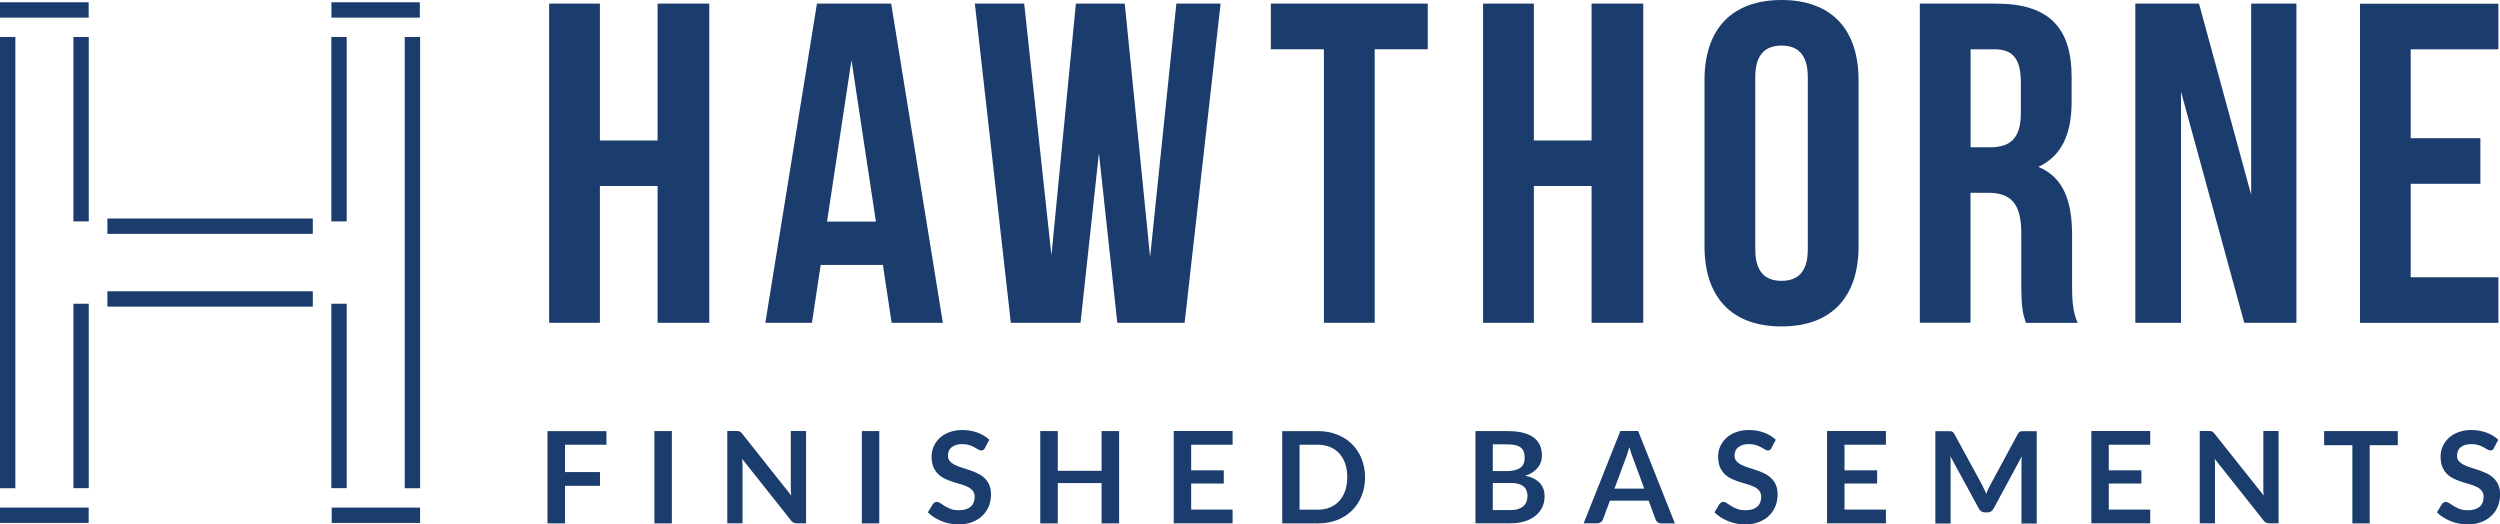<?xml version="1.0" encoding="UTF-8"?> <svg xmlns="http://www.w3.org/2000/svg" id="Layer_2" data-name="Layer 2" viewBox="0 0 275.17 57.73"><defs><style> .cls-1 { fill: #1b3d6e; } </style></defs><g id="Layer_1-2" data-name="Layer 1"><g><g><g><rect class="cls-1" x="11.82" y="32.06" width="22.61" height="1.69"></rect><rect class="cls-1" x="11.82" y="24.05" width="22.61" height="1.69"></rect></g><g><g><rect class="cls-1" x="36.47" y="4.07" width="1.69" height="20.3"></rect><rect class="cls-1" x="36.47" y="33.43" width="1.69" height="20.3"></rect><rect class="cls-1" x="44.55" y="4.07" width="1.69" height="49.67"></rect><rect class="cls-1" x="36.48" y=".25" width="9.73" height="1.69"></rect><rect class="cls-1" x="36.51" y="55.87" width="9.73" height="1.69"></rect></g><g><rect class="cls-1" x="8.08" y="4.07" width="1.69" height="20.3"></rect><rect class="cls-1" x="8.08" y="33.43" width="1.69" height="20.3"></rect><rect class="cls-1" x="0" y="4.07" width="1.69" height="49.67"></rect><rect class="cls-1" y=".25" width="9.76" height="1.69"></rect><rect class="cls-1" y="55.87" width="9.76" height="1.69"></rect></g></g></g><g><path class="cls-1" d="M66.03,35.53h-5.59s0-35.13,0-35.13h5.59s0,15.06,0,15.06h6.35V.4s5.69,0,5.69,0v35.13s-5.69,0-5.69,0v-15.06h-6.35v15.06Z"></path><path class="cls-1" d="M103.78,35.53h-5.64s-.96-6.37-.96-6.37h-6.85s-.96,6.37-.96,6.37h-5.13S89.92.4,89.92.4h8.17s5.69,35.13,5.69,35.13ZM91.03,24.39h5.38s-2.69-17.77-2.69-17.77l-2.69,17.77Z"></path><path class="cls-1" d="M120.96,16.81l-2.03,18.72h-7.67S107.3.4,107.3.4h5.43s3,27.7,3,27.7L118.42.4h5.38s2.79,27.9,2.79,27.9l2.89-27.9h4.87s-3.96,35.13-3.96,35.13h-7.41s-2.03-18.72-2.03-18.72Z"></path><path class="cls-1" d="M139.89.4h17.26s0,5.02,0,5.02h-5.84v30.11s-5.59,0-5.59,0V5.42h-5.84s0-5.02,0-5.02Z"></path><path class="cls-1" d="M168.83,35.53h-5.59s0-35.13,0-35.13h5.59s0,15.06,0,15.06h6.35V.4s5.69,0,5.69,0v35.13s-5.69,0-5.69,0v-15.06h-6.35v15.06Z"></path><path class="cls-1" d="M187.61,8.83c0-5.62,3-8.83,8.48-8.83s8.48,3.21,8.48,8.83v18.27c0,5.62-3,8.83-8.48,8.83s-8.48-3.21-8.48-8.83V8.83ZM193.2,27.45c0,2.51,1.12,3.46,2.89,3.46s2.89-.95,2.89-3.46V8.48c0-2.51-1.12-3.46-2.89-3.46s-2.89.95-2.89,3.46v18.97Z"></path><path class="cls-1" d="M222.99,35.53c-.3-.9-.51-1.46-.51-4.32v-5.52c0-3.26-1.12-4.47-3.66-4.47h-1.93v14.3s-5.58,0-5.58,0V.4s8.43,0,8.43,0c5.79,0,8.28,2.66,8.28,8.08v2.76c0,3.61-1.17,5.97-3.66,7.13,2.79,1.15,3.71,3.81,3.71,7.48v5.42c0,1.71.05,2.96.61,4.27h-5.69ZM216.9,5.42v10.79h2.18c2.08,0,3.35-.9,3.35-3.71v-3.46c0-2.51-.86-3.61-2.84-3.61h-2.69Z"></path><path class="cls-1" d="M240.06,10.09v25.44s-5.03,0-5.03,0V.4s7.01,0,7.01,0l5.74,21.03V.4s4.98,0,4.98,0v35.13s-5.74,0-5.74,0l-6.96-25.44Z"></path><path class="cls-1" d="M265.34,15.21h7.67s0,5.02,0,5.02h-7.67v10.29h9.65s0,5.02,0,5.02h-15.23s0-35.13,0-35.13h15.23s0,5.02,0,5.02h-9.65v9.79Z"></path><path class="cls-1" d="M66.75,47.45v1.5s-4.56,0-4.56,0v3.01h3.85s0,1.51,0,1.51h-3.85v4.14s-1.93,0-1.93,0v-10.16s6.48,0,6.48,0Z"></path><path class="cls-1" d="M73.95,57.61h-1.92s0-10.16,0-10.16h1.92s0,10.16,0,10.16Z"></path><path class="cls-1" d="M81.28,47.46c.06,0,.11.02.15.04.04.02.09.05.13.09.04.04.09.09.14.16l5.39,6.79c-.02-.16-.03-.32-.04-.48s-.01-.3-.01-.44v-6.18s1.68,0,1.68,0v10.16s-.99,0-.99,0c-.15,0-.28-.02-.38-.07-.1-.05-.2-.13-.29-.25l-5.37-6.77c.01.15.02.3.03.45,0,.15.01.28.01.4v6.24s-1.68,0-1.68,0v-10.16s1,0,1,0c.09,0,.16,0,.21.01Z"></path><path class="cls-1" d="M96.78,57.61h-1.92s0-10.16,0-10.16h1.92s0,10.16,0,10.16Z"></path><path class="cls-1" d="M108.42,49.3c-.05.1-.11.18-.18.22-.07.04-.15.06-.25.06s-.2-.04-.32-.11c-.12-.07-.26-.15-.42-.24s-.35-.17-.56-.24c-.22-.07-.47-.11-.76-.11-.27,0-.5.03-.69.09-.2.06-.36.15-.5.26-.13.11-.24.25-.3.4-.07.16-.1.33-.1.52,0,.24.07.44.2.6.13.16.31.29.54.41.22.11.48.21.76.3.28.09.57.18.87.28.3.1.59.22.87.35.28.13.54.3.76.51.22.2.4.45.54.75.13.29.2.65.2,1.07,0,.46-.08.89-.24,1.29s-.39.75-.7,1.05c-.31.3-.68.53-1.12.7-.44.17-.94.26-1.51.26-.33,0-.65-.03-.97-.09-.32-.06-.62-.15-.91-.27s-.56-.26-.82-.42c-.25-.16-.48-.35-.68-.55l.55-.91c.05-.07.12-.12.19-.17s.16-.07.25-.07c.12,0,.25.05.38.14s.3.2.49.32c.19.12.41.22.66.32s.56.14.91.14c.54,0,.97-.13,1.27-.38.3-.25.45-.62.45-1.1,0-.27-.07-.48-.2-.65-.14-.17-.31-.31-.54-.43-.22-.11-.48-.21-.76-.29-.28-.08-.57-.17-.87-.26-.29-.09-.58-.21-.87-.34-.28-.13-.54-.3-.76-.51-.22-.21-.4-.47-.54-.79-.13-.32-.2-.71-.2-1.17,0-.37.07-.73.22-1.08.15-.35.37-.66.65-.93s.64-.49,1.06-.65c.42-.16.89-.25,1.43-.25.61,0,1.17.09,1.68.28s.95.45,1.31.79l-.47.89Z"></path><path class="cls-1" d="M123.18,57.61h-1.93s0-4.44,0-4.44h-4.82v4.44s-1.93,0-1.93,0v-10.16s1.93,0,1.93,0v4.37h4.82v-4.37s1.93,0,1.93,0v10.16Z"></path><path class="cls-1" d="M135.67,47.45v1.5s-4.56,0-4.56,0v2.82h3.59s0,1.45,0,1.45h-3.59v2.87h4.56s0,1.51,0,1.51h-6.48s0-10.16,0-10.16h6.48Z"></path><path class="cls-1" d="M150.25,52.53c0,.74-.13,1.43-.38,2.05-.25.62-.6,1.16-1.06,1.61-.46.45-1,.8-1.64,1.05-.64.25-1.35.37-2.12.37h-3.92s0-10.16,0-10.16h3.92c.78,0,1.49.13,2.12.38.64.25,1.19.6,1.64,1.05.45.45.81.98,1.06,1.61.25.62.38,1.31.38,2.05ZM148.29,52.53c0-.56-.08-1.06-.23-1.5-.15-.44-.37-.82-.65-1.12-.28-.31-.62-.54-1.02-.71-.4-.16-.85-.25-1.35-.25h-2v7.15h2c.5,0,.95-.08,1.35-.25.4-.16.74-.4,1.02-.71.28-.31.49-.68.65-1.12.15-.44.23-.94.23-1.5Z"></path><path class="cls-1" d="M162.4,57.61v-10.16s3.55,0,3.55,0c.67,0,1.25.06,1.72.19.48.13.87.31,1.17.54s.53.52.67.85c.14.33.21.71.21,1.12,0,.24-.04.47-.11.69-.07.22-.18.42-.33.61-.15.19-.34.36-.57.52s-.5.29-.82.39c1.41.31,2.12,1.07,2.12,2.26,0,.43-.08.83-.25,1.19-.17.36-.41.68-.73.94s-.71.47-1.17.62c-.46.15-1,.23-1.59.23h-3.88ZM164.31,51.85h1.53c.65,0,1.14-.12,1.48-.35.34-.23.5-.61.5-1.12s-.15-.91-.45-1.13c-.3-.23-.78-.34-1.42-.34h-1.64v2.94ZM164.31,53.16v2.98h1.94c.36,0,.65-.04.89-.13.24-.08.43-.2.58-.34.14-.14.25-.3.31-.49s.1-.39.1-.6-.04-.42-.11-.59-.18-.33-.33-.45c-.15-.12-.35-.22-.58-.28-.24-.07-.52-.1-.86-.1h-1.93Z"></path><path class="cls-1" d="M184.35,57.61h-1.48c-.17,0-.3-.04-.41-.12s-.18-.18-.23-.31l-.77-2.07h-4.26s-.77,2.07-.77,2.07c-.04.11-.11.21-.22.29-.11.09-.25.13-.41.13h-1.49s4.04-10.16,4.04-10.16h1.96s4.04,10.16,4.04,10.16ZM177.7,53.78h3.28s-1.25-3.38-1.25-3.38c-.06-.15-.12-.33-.19-.53-.07-.2-.14-.42-.2-.66-.07.24-.13.46-.2.67-.06.21-.13.39-.19.54l-1.25,3.37Z"></path><path class="cls-1" d="M195,49.3c-.05.1-.11.18-.18.22-.07.04-.15.06-.24.06s-.2-.04-.32-.11c-.12-.07-.26-.15-.42-.24-.16-.09-.35-.17-.57-.24-.22-.07-.47-.11-.76-.11-.27,0-.5.03-.69.09s-.36.15-.5.26-.24.25-.3.4c-.07.16-.1.33-.1.52,0,.24.07.44.2.6.14.16.31.29.54.41.22.11.48.21.76.3.28.09.57.18.87.28.3.1.59.22.87.35.28.13.54.3.76.51.22.2.4.45.54.75.13.29.2.65.2,1.07,0,.46-.08.89-.24,1.29s-.39.75-.7,1.05c-.31.3-.68.53-1.12.7-.44.17-.95.26-1.51.26-.33,0-.65-.03-.97-.09-.32-.06-.62-.15-.91-.27s-.56-.26-.82-.42c-.25-.16-.48-.35-.68-.55l.55-.91c.05-.07.12-.12.19-.17s.16-.07.24-.07c.12,0,.25.05.38.14.14.1.3.2.49.32.19.12.41.22.66.32s.56.14.91.14c.55,0,.97-.13,1.27-.38.3-.25.45-.62.45-1.1,0-.27-.07-.48-.2-.65-.13-.17-.31-.31-.54-.43-.22-.11-.48-.21-.76-.29-.28-.08-.57-.17-.87-.26-.29-.09-.58-.21-.87-.34-.28-.13-.54-.3-.76-.51-.22-.21-.4-.47-.54-.79-.13-.32-.2-.71-.2-1.17,0-.37.07-.73.22-1.08.15-.35.37-.66.65-.93s.64-.49,1.06-.65c.42-.16.89-.25,1.43-.25.61,0,1.17.09,1.68.28s.95.45,1.31.79l-.47.89Z"></path><path class="cls-1" d="M207.58,47.45v1.5s-4.56,0-4.56,0v2.82h3.59s0,1.45,0,1.45h-3.59v2.87h4.56s0,1.51,0,1.51h-6.48s0-10.16,0-10.16h6.48Z"></path><path class="cls-1" d="M218.42,53.87c.07.16.14.33.2.49.07-.17.13-.34.21-.5.07-.16.15-.32.23-.47l3.04-5.63c.04-.07.08-.13.12-.17.04-.04.09-.07.13-.09s.11-.03.17-.04c.06,0,.13,0,.22,0h1.44s0,10.16,0,10.16h-1.68s0-6.56,0-6.56c0-.12,0-.25.01-.4,0-.14.02-.29.03-.44l-3.11,5.76c-.07.13-.16.23-.28.31-.11.07-.25.11-.4.11h-.26c-.15,0-.28-.04-.4-.11s-.21-.17-.28-.31l-3.15-5.78c.02.15.03.31.04.45,0,.15,0,.28,0,.41v6.56s-1.68,0-1.68,0v-10.16s1.44,0,1.44,0c.09,0,.16,0,.22,0,.06,0,.12.02.17.04s.1.05.14.09c.04.04.08.1.12.17l3.07,5.64c.08.15.15.31.22.47Z"></path><path class="cls-1" d="M236.67,47.45v1.5s-4.56,0-4.56,0v2.82h3.59s0,1.45,0,1.45h-3.59v2.87h4.56s0,1.51,0,1.51h-6.48s0-10.16,0-10.16h6.48Z"></path><path class="cls-1" d="M243.34,47.46c.06,0,.11.02.15.04.05.02.09.05.13.09.04.04.09.09.14.16l5.4,6.79c-.02-.16-.03-.32-.04-.48,0-.16,0-.3,0-.44v-6.18s1.68,0,1.68,0v10.16s-.99,0-.99,0c-.15,0-.28-.02-.38-.07-.1-.05-.2-.13-.29-.25l-5.37-6.77c.01.15.02.3.03.45,0,.15,0,.28,0,.4v6.24s-1.68,0-1.68,0v-10.16s1,0,1,0c.09,0,.16,0,.21.01Z"></path><path class="cls-1" d="M263.92,47.45v1.55s-3.09,0-3.09,0v8.61s-1.91,0-1.91,0v-8.61h-3.11s0-1.55,0-1.55h8.11Z"></path><path class="cls-1" d="M274.52,49.3c-.05.1-.11.18-.18.22-.07.04-.15.06-.24.06s-.2-.04-.32-.11c-.12-.07-.26-.15-.42-.24-.16-.09-.35-.17-.57-.24-.22-.07-.47-.11-.76-.11-.27,0-.5.03-.69.09s-.36.15-.5.26-.24.25-.3.4c-.07.16-.1.33-.1.52,0,.24.07.44.2.6.14.16.31.29.54.41.22.11.48.21.76.3.28.09.57.18.87.28.3.1.59.22.87.35.28.13.54.3.76.51.22.2.4.45.54.75.13.29.2.65.2,1.07,0,.46-.08.89-.24,1.29s-.39.75-.7,1.05c-.31.3-.68.53-1.12.7-.44.17-.95.26-1.51.26-.33,0-.65-.03-.97-.09-.32-.06-.62-.15-.91-.27s-.56-.26-.82-.42c-.25-.16-.48-.35-.68-.55l.55-.91c.05-.07.12-.12.19-.17s.16-.07.24-.07c.12,0,.25.05.38.14.14.1.3.2.49.32.19.12.41.22.66.32s.56.14.91.14c.55,0,.97-.13,1.27-.38.3-.25.45-.62.45-1.1,0-.27-.07-.48-.2-.65-.13-.17-.31-.31-.54-.43-.22-.11-.48-.21-.76-.29-.28-.08-.57-.17-.87-.26-.29-.09-.58-.21-.87-.34-.28-.13-.54-.3-.76-.51-.22-.21-.4-.47-.54-.79-.13-.32-.2-.71-.2-1.17,0-.37.07-.73.22-1.08.15-.35.37-.66.65-.93s.64-.49,1.06-.65c.42-.16.89-.25,1.43-.25.61,0,1.17.09,1.68.28s.95.45,1.31.79l-.47.89Z"></path></g></g></g></svg> 